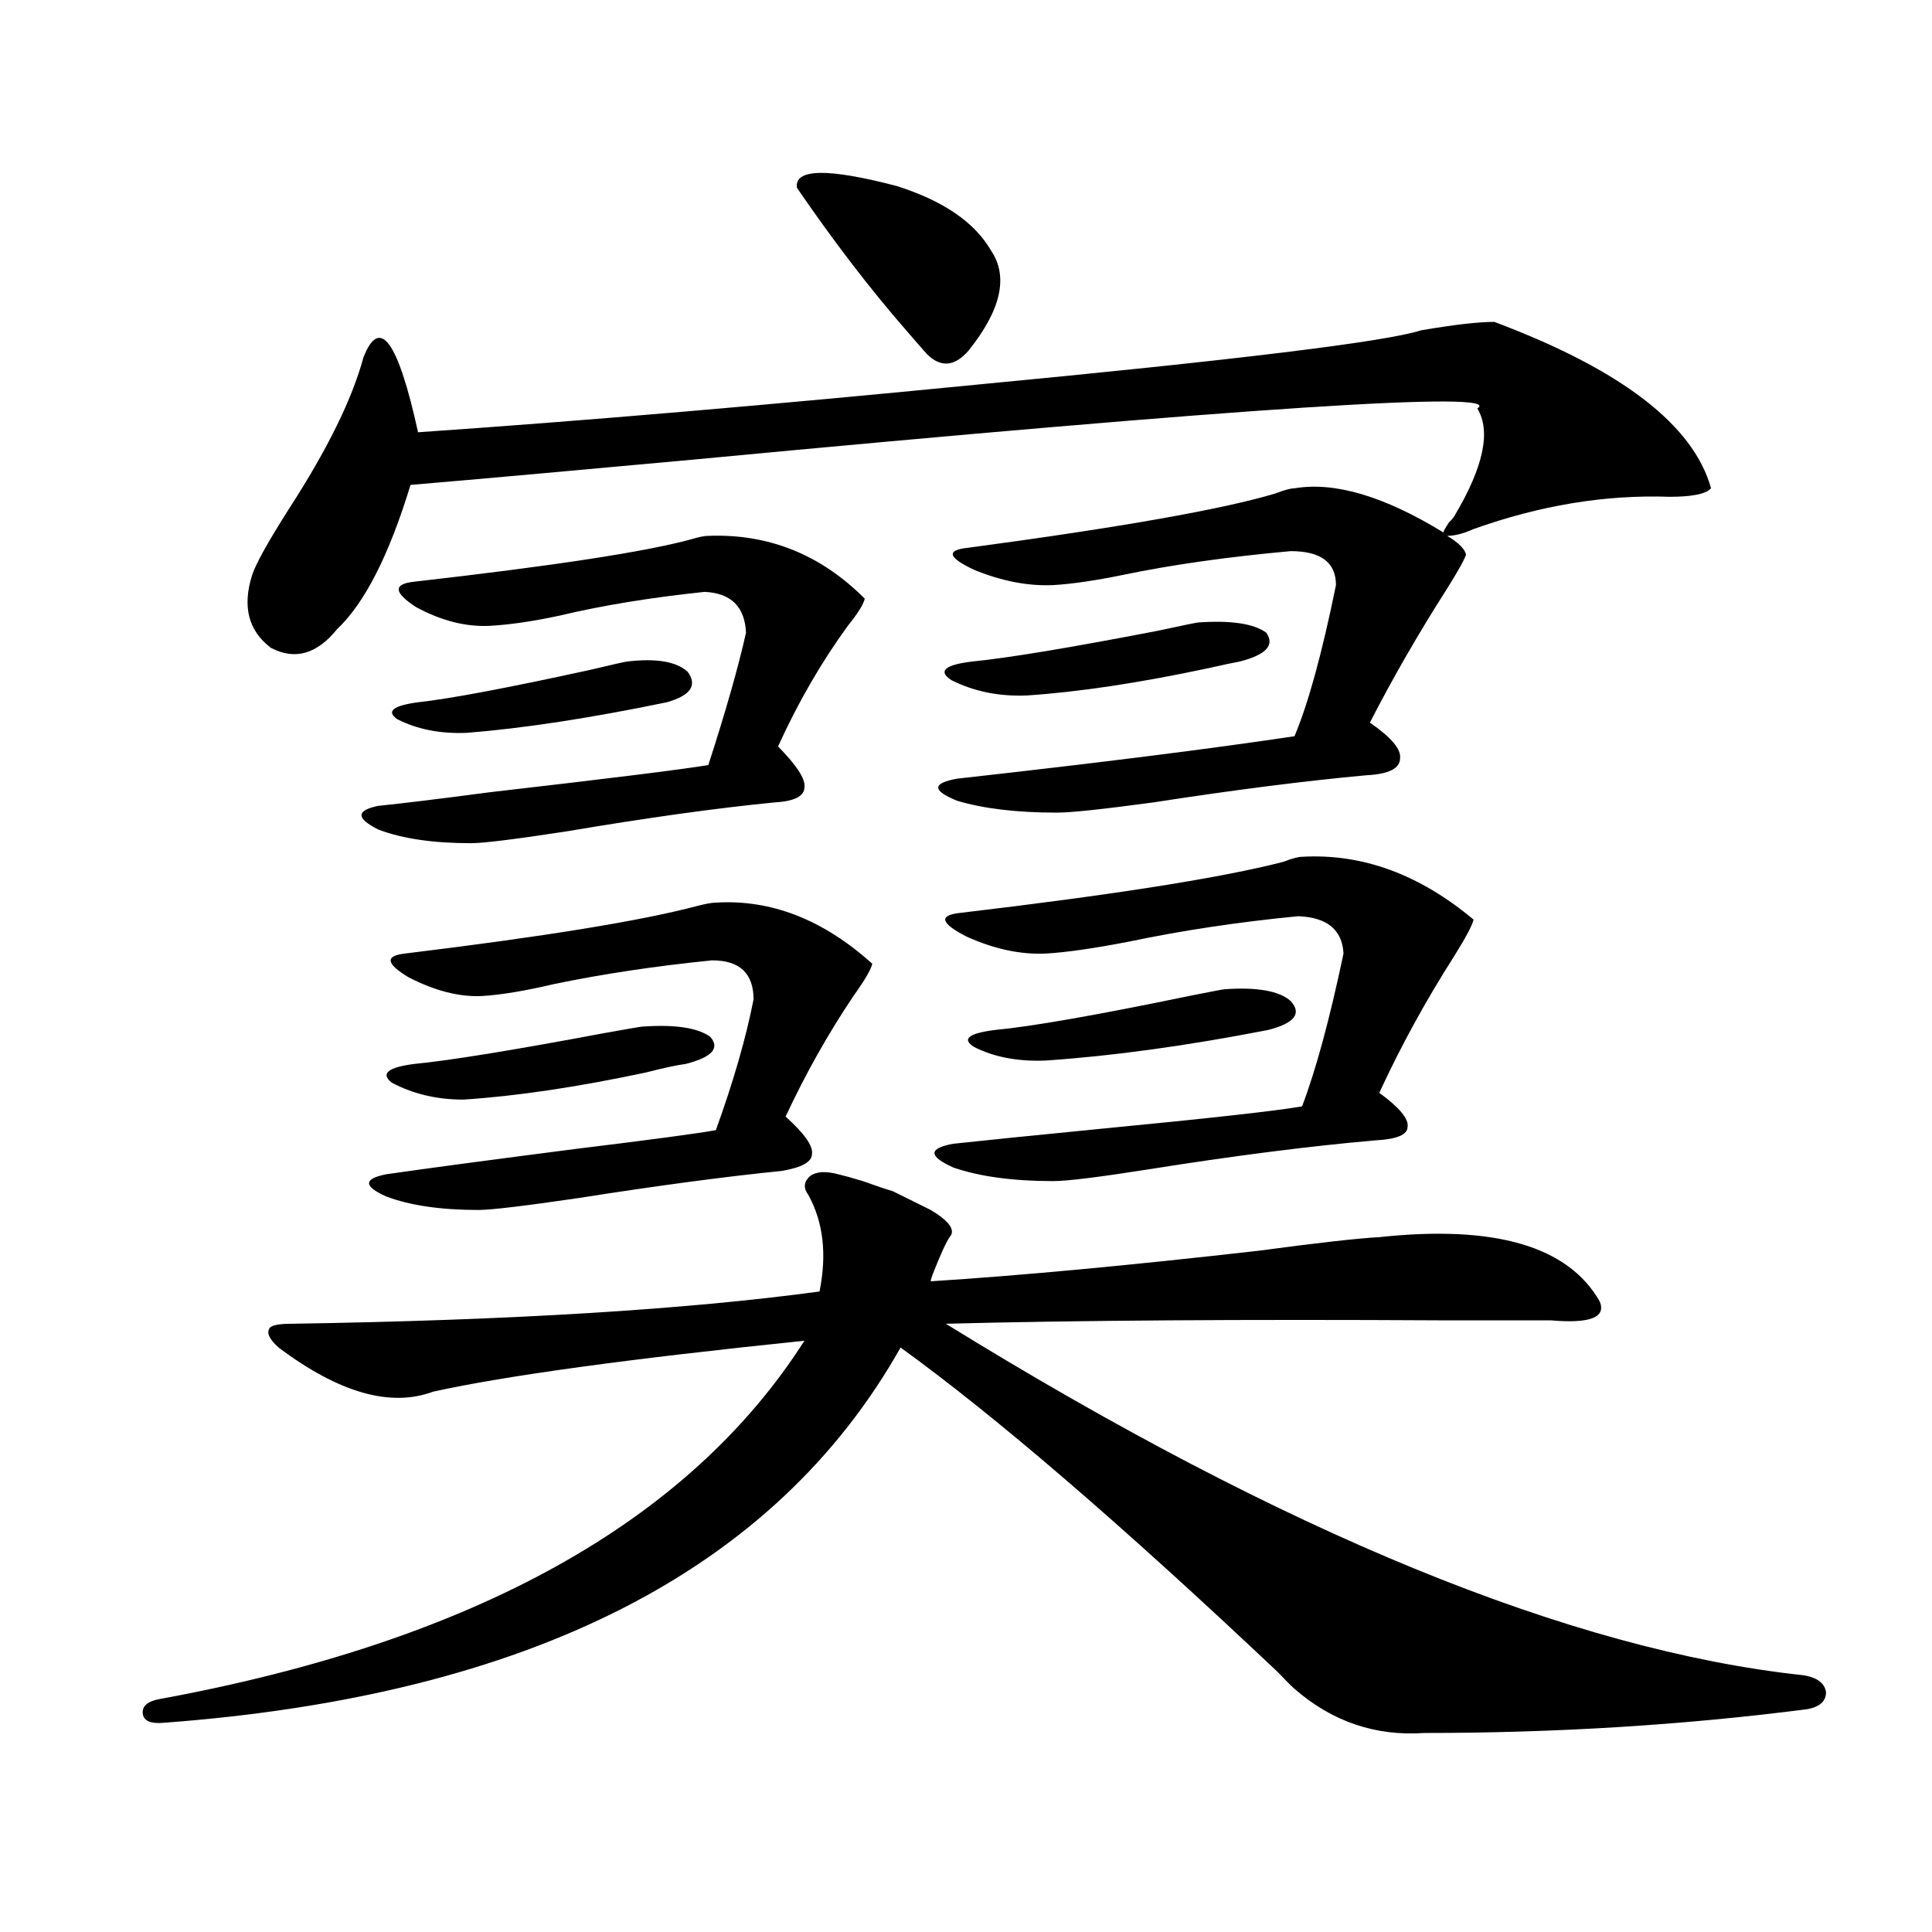 <?xml version="1.0" encoding="utf-8"?>
<!-- Generator: Adobe Illustrator 16.0.0, SVG Export Plug-In . SVG Version: 6.00 Build 0)  -->
<!DOCTYPE svg PUBLIC "-//W3C//DTD SVG 1.1//EN" "http://www.w3.org/Graphics/SVG/1.1/DTD/svg11.dtd">
<svg version="1.1" id="图层_1" xmlns="http://www.w3.org/2000/svg" xmlns:xlink="http://www.w3.org/1999/xlink" x="0px" y="0px"
	 width="1000px" height="1000px" viewBox="0 0 1000 1000" enable-background="new 0 0 1000 1000" xml:space="preserve">
<path d="M481.744,626.281c9.756,5.864,13.003,10.547,9.756,14.063c-1.951,2.938-4.878,9.38-8.78,19.336
	c-0.655,1.758-0.976,2.938-0.976,3.516c46.173-2.925,102.757-8.198,169.752-15.82c30.563-4.093,51.371-6.44,62.438-7.031
	c59.831-6.44,97.879,4.696,114.144,33.398c3.247,8.212-5.213,11.426-25.365,9.668c-11.066,0-29.603,0-55.608,0
	c-104.067-0.577-189.919,0-257.555,1.758c175.605,108.407,323.56,169.038,443.892,181.934c7.149,1.167,11.052,4.093,11.707,8.789
	c0,4.683-3.262,7.608-9.756,8.789c-63.748,8.198-129.753,12.305-198.044,12.305c-25.365,1.758-47.804-5.864-67.315-22.852
	c-1.951-1.758-4.878-4.696-8.78-8.789c-80.653-76.163-145.697-132.124-195.117-167.871
	c-65.044,115.438-192.19,180.176-381.454,194.238c-6.509,0.577-10.091-0.879-10.731-4.395c-0.655-4.106,2.271-6.743,8.78-7.91
	c162.588-29.883,273.805-91.694,333.65-185.449c-91.064,9.38-155.118,18.169-192.19,26.367
	c-22.118,8.212-48.779,0.591-79.998-22.852c-4.558-4.093-6.188-7.319-4.878-9.668c0.641-1.758,4.543-2.637,11.707-2.637
	c113.168-1.758,204.218-7.319,273.164-16.699c3.902-19.336,1.951-36.035-5.854-50.098c-2.606-3.516-2.286-6.729,0.976-9.668
	c3.247-2.335,8.125-2.637,14.634-0.879c2.592,0.591,6.829,1.758,12.683,3.516c6.494,2.349,11.707,4.106,15.609,5.273
	L481.744,626.281z M670.032,252.746c20.808-3.516,46.493,4.106,77.071,22.852c0-0.577,0.976-2.335,2.927-5.273
	c1.296-1.167,2.271-2.335,2.927-3.516c14.954-25.187,18.856-43.644,11.707-55.371c14.954-9.366-119.997-0.577-404.868,26.367
	c-63.748,5.864-112.848,10.259-147.313,13.184c-11.066,36.337-23.749,61.235-38.048,74.707
	c-10.411,12.896-21.798,16.122-34.146,9.668c-11.707-8.789-14.969-21.382-9.756-37.793c1.951-5.851,8.125-16.987,18.536-33.398
	c20.152-31.05,33.17-57.417,39.023-79.102c8.445-21.671,17.881-8.789,28.292,38.672c85.196-5.851,181.459-14.063,288.773-24.609
	c135.271-12.882,212.022-22.261,230.238-28.125c16.905-2.925,29.588-4.395,38.048-4.395
	c65.685,24.609,103.077,53.325,112.192,86.133c-2.606,2.938-9.756,4.395-21.463,4.395c-33.17-1.167-66.995,4.395-101.461,16.699
	c-5.213,2.349-9.756,3.516-13.658,3.516c5.854,3.516,9.101,6.743,9.756,9.668c-0.655,2.349-3.902,8.212-9.756,17.578
	c-14.969,23.442-28.292,46.582-39.999,69.434c11.052,7.622,16.25,13.774,15.609,18.457c0,5.273-5.854,8.212-17.561,8.789
	c-31.874,2.938-68.626,7.622-110.241,14.063c-26.021,3.516-42.605,5.273-49.755,5.273c-20.822,0-38.048-2.046-51.706-6.152
	c-13.018-5.273-13.018-9.077,0-11.426c73.489-8.198,131.704-15.519,174.63-21.973c7.149-16.987,14.299-43.066,21.463-78.223
	c0-11.714-7.805-17.578-23.414-17.578c-32.529,2.938-61.462,7.031-86.827,12.305c-14.313,2.938-26.341,4.696-36.097,5.273
	c-13.018,0.591-26.676-2.046-40.975-7.91c-13.658-6.44-14.634-10.245-2.927-11.426c78.688-10.547,131.704-19.913,159.021-28.125
	C664.819,253.625,668.081,252.746,670.032,252.746z M366.625,277.355c31.219-1.167,58.2,9.668,80.974,32.52
	c-0.655,2.938-3.582,7.622-8.78,14.063c-13.658,18.759-25.7,39.551-36.097,62.402c9.756,9.97,14.299,17.001,13.658,21.094
	c0,4.696-5.213,7.333-15.609,7.91c-29.923,2.938-65.699,7.91-107.314,14.941c-26.676,4.106-43.261,6.152-49.755,6.152
	c-19.512,0-35.456-2.335-47.804-7.031c-11.707-5.851-11.707-9.956,0-12.305c11.707-1.167,30.884-3.516,57.56-7.031
	c61.127-7.031,98.854-11.714,113.168-14.063c9.101-28.125,15.609-50.977,19.512-68.555c-0.655-13.472-7.805-20.503-21.463-21.094
	c-27.972,2.938-53.017,7.031-75.12,12.305c-13.658,2.938-25.7,4.696-36.097,5.273c-12.362,0.591-25.045-2.637-38.048-9.668
	c-11.707-7.608-12.042-12.003-0.976-13.184c72.193-8.198,119.997-15.519,143.411-21.973
	C361.747,277.946,364.674,277.355,366.625,277.355z M370.527,467.199c28.612-1.758,55.608,8.789,80.974,31.641
	c-0.655,2.938-3.902,8.501-9.756,16.699c-13.018,19.336-24.725,40.142-35.121,62.402c9.756,8.789,14.299,15.243,13.658,19.336
	c0,4.106-5.213,7.031-15.609,8.789c-29.268,2.938-64.389,7.622-105.363,14.063c-27.972,4.106-45.212,6.152-51.706,6.152
	c-19.512,0-35.456-2.335-47.804-7.031c-11.707-5.273-11.707-9.077,0-11.426c20.152-2.925,53.002-7.319,98.534-13.184
	c38.368-4.683,62.438-7.91,72.193-9.668c9.101-25.187,15.609-47.749,19.512-67.676c0-13.472-7.164-20.215-21.463-20.215
	c-29.268,2.938-56.584,7.031-81.949,12.305c-14.969,3.516-27.316,5.575-37.072,6.152c-11.707,0.591-24.39-2.637-38.048-9.668
	c-11.707-7.031-12.362-11.124-1.951-12.305c72.193-8.789,122.589-16.987,151.216-24.609
	C365.314,467.79,368.576,467.199,370.527,467.199z M332.479,531.359c16.905-1.167,28.612,0.591,35.121,5.273
	c5.198,5.864,0.976,10.547-12.683,14.063c-4.558,0.591-11.387,2.06-20.487,4.395c-35.776,7.622-67.315,12.305-94.632,14.063
	c-13.658,0-26.021-2.925-37.072-8.789c-5.854-4.683-1.951-7.91,11.707-9.668c18.201-1.758,50.73-7.031,97.559-15.82
	C324.995,532.54,331.824,531.359,332.479,531.359z M324.675,342.395c14.954-1.758,25.365,0,31.219,5.273
	c5.198,7.031,1.616,12.305-10.731,15.82c-39.679,8.212-74.145,13.485-103.412,15.82c-13.658,0.591-25.7-1.758-36.097-7.031
	c-5.854-4.093-2.286-7.031,10.731-8.789c16.25-1.758,45.853-7.319,88.778-16.699C317.511,343.864,324.02,342.395,324.675,342.395z
	 M412.478,97.18c-1.311-9.956,15.93-10.245,51.706-0.879c24.055,7.622,40.319,18.759,48.779,33.398
	c9.101,13.485,5.198,30.762-11.707,51.855c-7.164,8.212-14.313,8.789-21.463,1.758c-2.606-2.925-6.188-7.031-10.731-12.305
	C450.19,149.337,431.334,124.728,412.478,97.18z M673.935,443.469c31.219-1.758,60.807,9.091,88.778,32.52
	c-0.655,2.938-3.902,9.091-9.756,18.457c-14.969,23.442-27.972,47.173-39.023,71.191c10.396,7.622,15.274,13.485,14.634,17.578
	c0,4.106-5.533,6.454-16.585,7.031c-33.825,2.938-72.849,7.91-117.07,14.941c-26.021,4.106-42.605,6.152-49.755,6.152
	c-20.822,0-38.048-2.335-51.706-7.031c-13.018-5.851-13.018-9.956,0-12.305c16.25-1.758,42.271-4.395,78.047-7.91
	c54.633-5.273,88.778-9.077,102.437-11.426c7.149-18.745,14.299-45.112,21.463-79.102c-0.655-12.305-8.46-18.745-23.414-19.336
	c-30.578,2.938-59.846,7.333-87.803,13.184c-18.216,3.516-32.529,5.575-42.926,6.152c-13.018,0.591-26.676-2.335-40.975-8.789
	c-13.658-7.031-14.634-11.124-2.927-12.305c79.343-9.366,134.951-18.155,166.825-26.367
	C668.722,444.348,671.983,443.469,673.935,443.469z M620.277,322.18c16.905-1.167,28.612,0.591,35.121,5.273
	c4.543,6.454,0,11.426-13.658,14.941c-3.262,0.591-8.78,1.758-16.585,3.516c-35.776,7.622-66.995,12.305-93.656,14.063
	c-14.313,0.591-27.316-2.046-39.023-7.91c-7.164-4.683-3.582-7.91,10.731-9.668c18.201-1.758,50.075-7.031,95.607-15.82
	C612.473,323.649,619.622,322.18,620.277,322.18z M633.936,512.023c16.905-1.167,28.292,0.879,34.146,6.152
	c5.854,6.454,1.951,11.426-11.707,14.941c-42.285,8.212-80.653,13.485-115.119,15.82c-14.313,0.591-26.676-1.758-37.072-7.031
	c-6.509-4.093-2.927-7.031,10.731-8.789c18.856-1.758,52.347-7.608,100.485-17.578C627.106,513.204,633.28,512.023,633.936,512.023z
	"/>
</svg>
